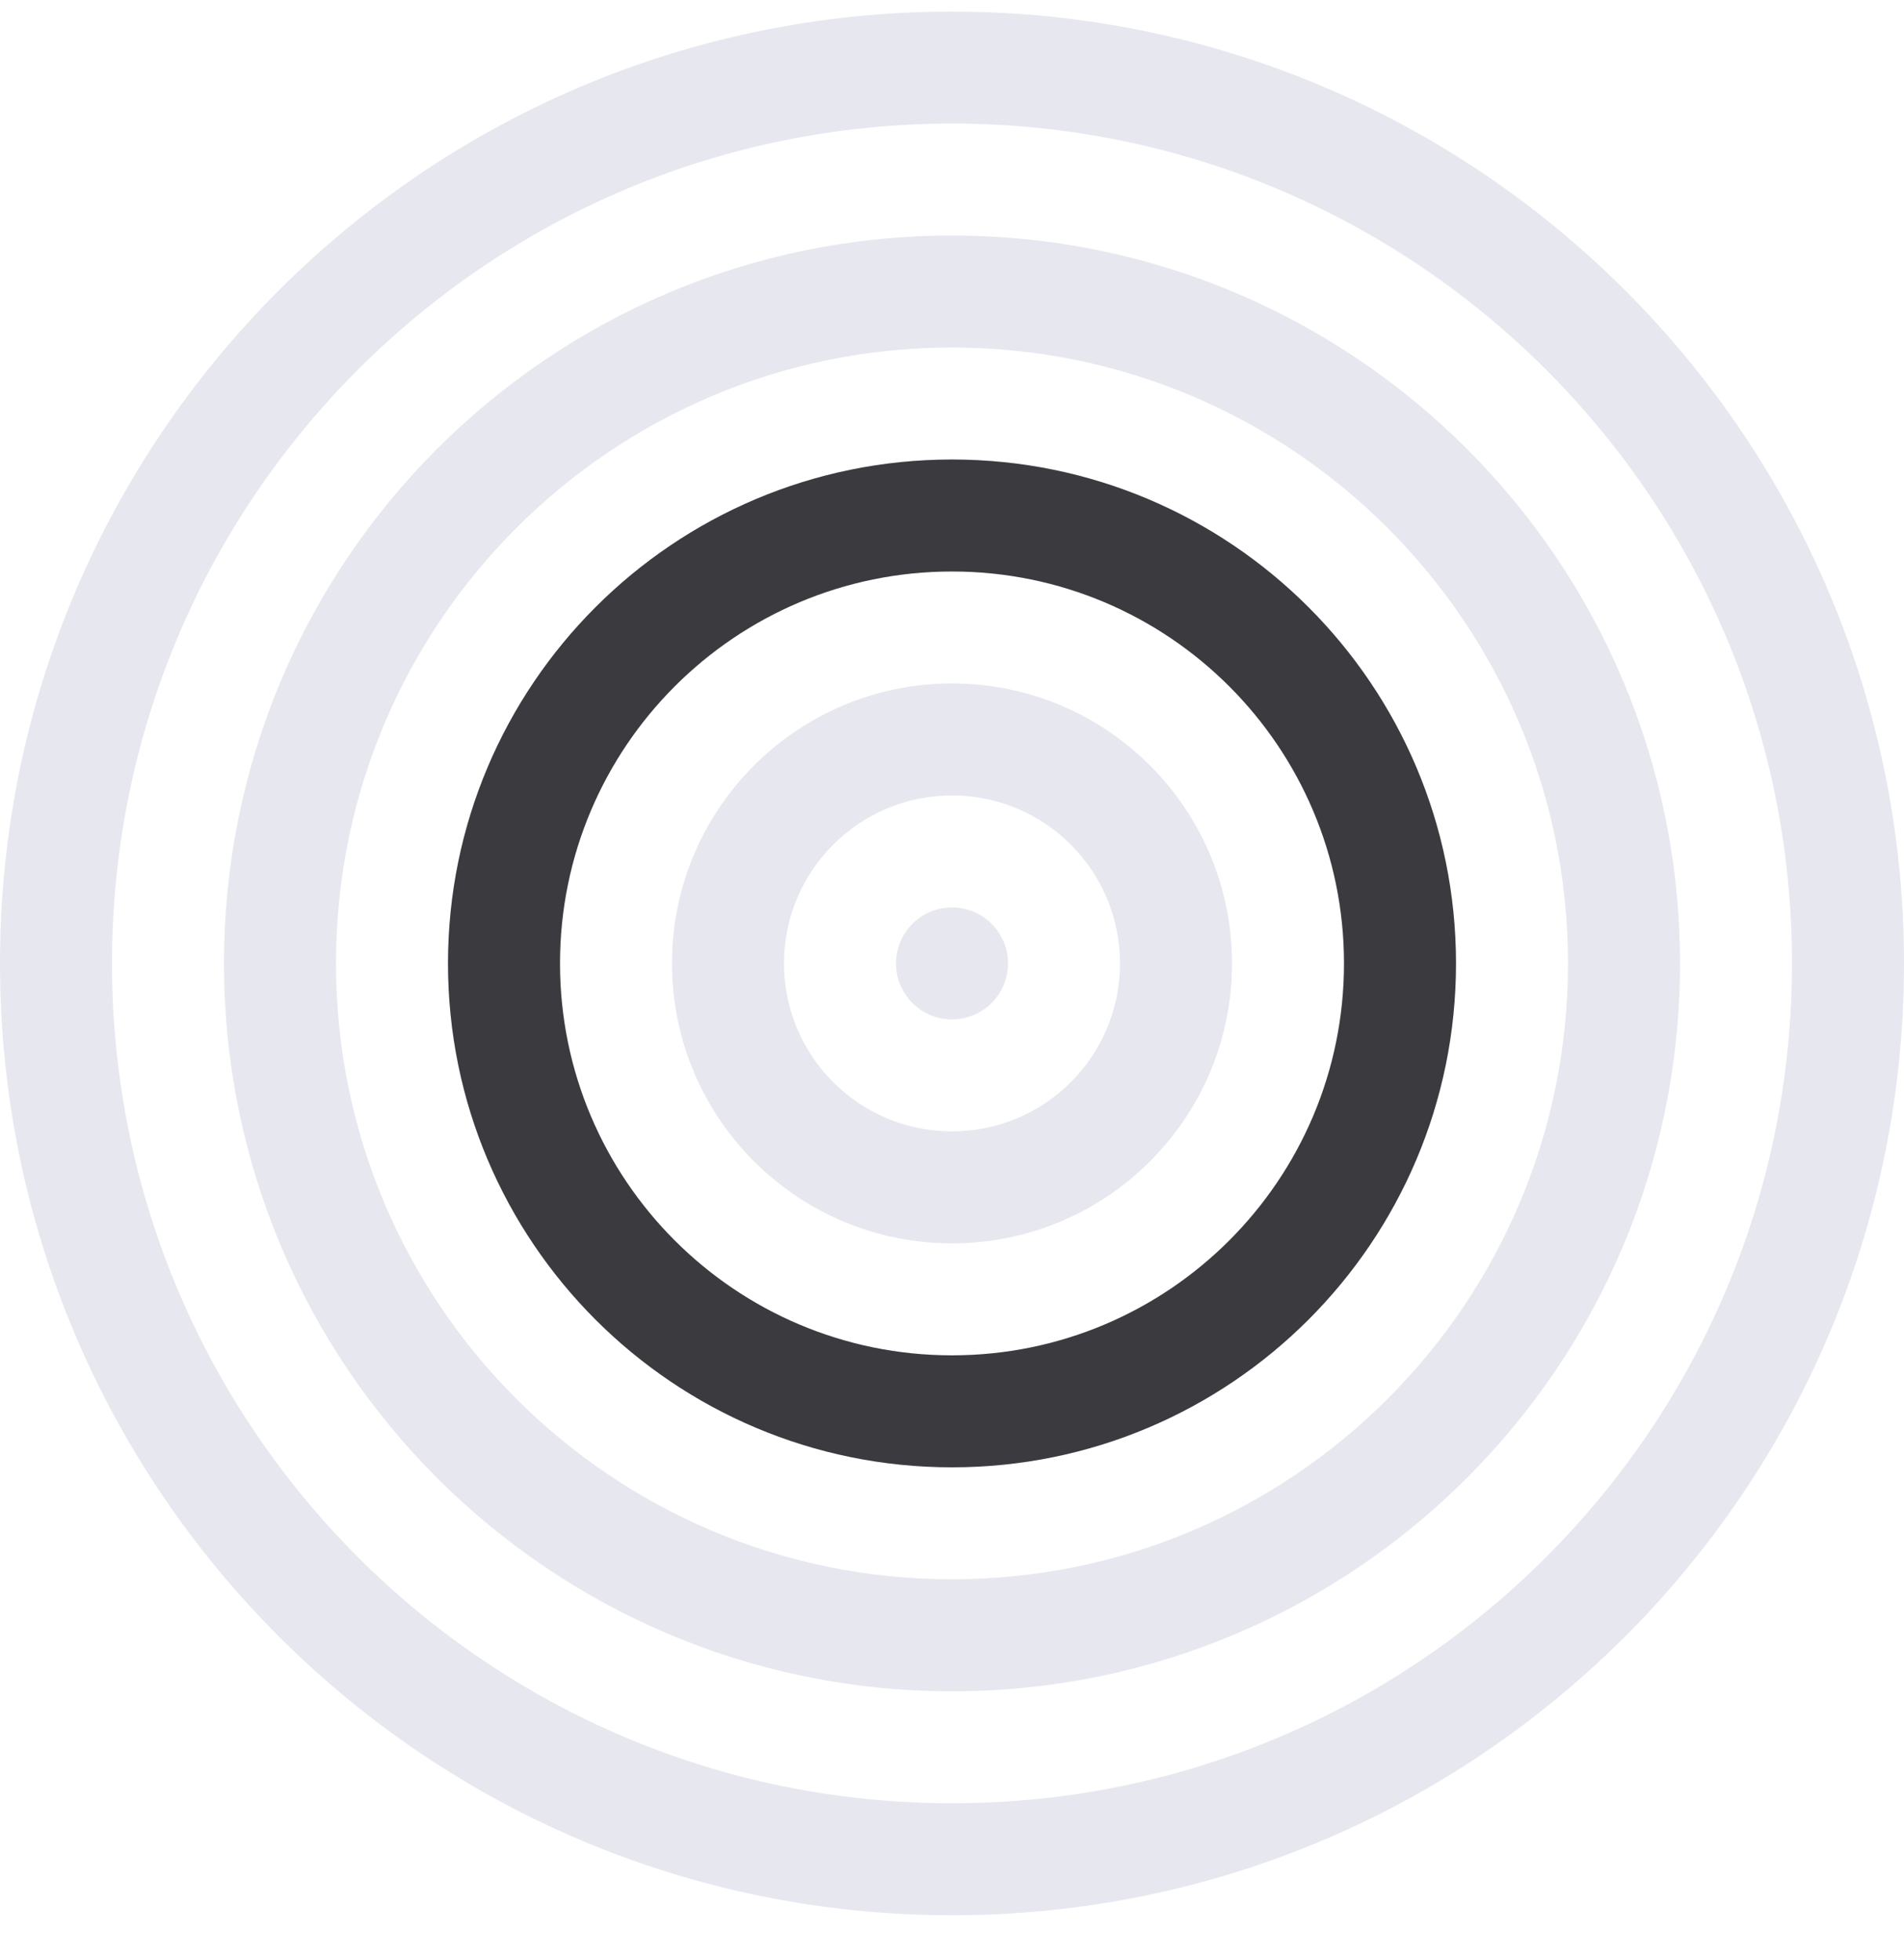<svg width="34" height="35" viewBox="0 0 34 35" fill="none" xmlns="http://www.w3.org/2000/svg">
<path fill-rule="evenodd" clip-rule="evenodd" d="M17 32.207C25.284 32.207 32 25.491 32 17.207C32 8.923 25.284 2.207 17 2.207C8.716 2.207 2 8.923 2 17.207C2 25.491 8.716 32.207 17 32.207ZM17 34.207C26.389 34.207 34 26.596 34 17.207C34 7.818 26.389 0.207 17 0.207C7.611 0.207 0 7.818 0 17.207C0 26.596 7.611 34.207 17 34.207Z" fill="#E7E7EF"/>
<path fill-rule="evenodd" clip-rule="evenodd" d="M17 28.207C23.075 28.207 28 23.282 28 17.207C28 11.132 23.075 6.207 17 6.207C10.925 6.207 6 11.132 6 17.207C6 23.282 10.925 28.207 17 28.207ZM17 30.207C24.18 30.207 30 24.387 30 17.207C30 10.027 24.18 4.207 17 4.207C9.82 4.207 4 10.027 4 17.207C4 24.387 9.82 30.207 17 30.207Z" fill="#E7E7EF"/>
<path fill-rule="evenodd" clip-rule="evenodd" d="M17 20.207C18.657 20.207 20 18.864 20 17.207C20 15.55 18.657 14.207 17 14.207C15.343 14.207 14 15.55 14 17.207C14 18.864 15.343 20.207 17 20.207ZM17 22.207C19.761 22.207 22 19.968 22 17.207C22 14.446 19.761 12.207 17 12.207C14.239 12.207 12 14.446 12 17.207C12 19.968 14.239 22.207 17 22.207Z" fill="#E7E7EF"/>
<path d="M18 17.207C18 17.759 17.552 18.207 17 18.207C16.448 18.207 16 17.759 16 17.207C16 16.655 16.448 16.207 17 16.207C17.552 16.207 18 16.655 18 17.207Z" fill="#E7E7EF"/>
<path fill-rule="evenodd" clip-rule="evenodd" d="M17 24.207C20.866 24.207 24 21.073 24 17.207C24 13.341 20.866 10.207 17 10.207C13.134 10.207 10 13.341 10 17.207C10 21.073 13.134 24.207 17 24.207ZM17 26.207C21.971 26.207 26 22.178 26 17.207C26 12.236 21.971 8.207 17 8.207C12.029 8.207 8 12.236 8 17.207C8 22.178 12.029 26.207 17 26.207Z" fill="#E7E7EF"/>
<path fill-rule="evenodd" clip-rule="evenodd" d="M17 24.207C20.866 24.207 24 21.073 24 17.207C24 13.341 20.866 10.207 17 10.207C13.134 10.207 10 13.341 10 17.207C10 21.073 13.134 24.207 17 24.207ZM17 26.207C21.971 26.207 26 22.178 26 17.207C26 12.236 21.971 8.207 17 8.207C12.029 8.207 8 12.236 8 17.207C8 22.178 12.029 26.207 17 26.207Z" fill="#3B3B3F"/>
</svg>
